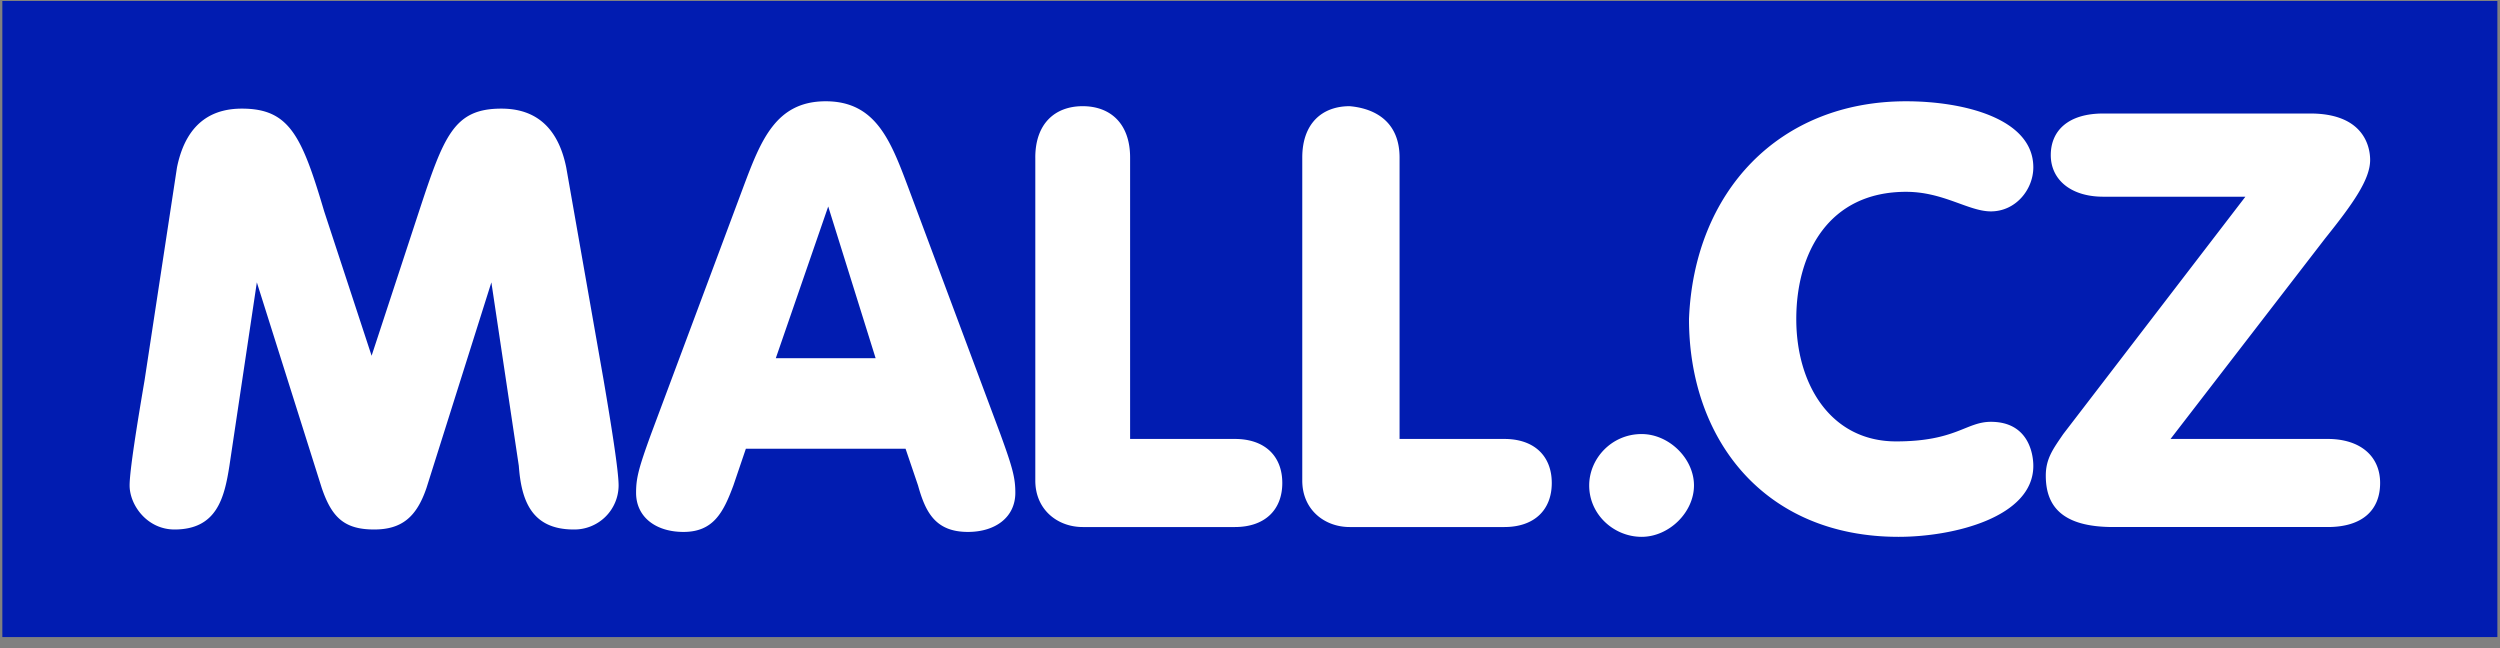 <svg width="162" height="42" viewBox="0 0 162 42" fill="none" xmlns="http://www.w3.org/2000/svg"><rect x="0" y="0" width="162" height="42" fill="#808080" stroke="none"/><g clip-path="url(#clip0_504_134)"><path d="M.152.063H161.83v41.224H.151V.063z" fill="#011CB1"/><path d="M11.47 10.844c.646-3.17 2.586-3.805 4.203-3.805 3.072 0 3.88 1.744 5.335 6.66l3.072 9.354 3.072-9.355c1.617-4.915 2.264-6.659 5.336-6.659 1.616 0 3.557.634 4.203 3.805l2.425 13.795c.486 2.854.97 5.867.97 6.818a2.866 2.866 0 01-2.91 2.854c-2.748 0-3.395-1.903-3.557-4.123l-1.778-11.891-4.204 13.318c-.646 1.903-1.617 2.696-3.395 2.696-1.94 0-2.748-.793-3.395-2.696l-4.204-13.318-1.778 11.891c-.324 2.062-.809 4.123-3.557 4.123-1.779 0-2.91-1.586-2.91-2.854 0-.951.484-3.964.97-6.818l2.101-13.795zm36.7 1.269c1.132-3.013 2.102-5.55 5.336-5.55 3.233 0 4.204 2.537 5.335 5.55l5.982 16.014c.809 2.22.97 2.854.97 3.806 0 1.585-1.293 2.536-3.071 2.536-2.102 0-2.749-1.268-3.234-3.012l-.808-2.379H48.332l-.808 2.379c-.647 1.744-1.294 3.012-3.234 3.012-1.778 0-3.072-.95-3.072-2.537 0-.95.162-1.585.97-3.805l5.982-16.014zm5.498 1.268l-3.396 9.83h6.468l-3.072-9.83zm13.419-3.17c0-2.22 1.293-3.33 3.072-3.33 1.778 0 3.072 1.11 3.072 3.33v18.233h6.79c1.94 0 3.072 1.11 3.072 2.854s-1.132 2.854-3.072 2.854H70.16c-1.617 0-3.072-1.11-3.072-3.012V10.21zm17.3 0c0-2.22 1.293-3.33 3.072-3.33 1.778.158 3.233 1.11 3.233 3.33v18.233h6.79c1.94 0 3.073 1.11 3.073 2.854s-1.132 2.854-3.072 2.854H87.458c-1.616 0-3.071-1.11-3.071-3.012V10.21zm21.988 17.916c1.778 0 3.395 1.586 3.395 3.33s-1.617 3.33-3.395 3.33-3.395-1.427-3.395-3.33c0-1.744 1.455-3.33 3.395-3.33zm17.138-21.564c3.719 0 8.246 1.11 8.246 4.281 0 1.427-1.132 2.854-2.749 2.854-1.455 0-3.072-1.268-5.497-1.268-5.012 0-7.114 3.964-7.114 8.245 0 4.281 2.264 7.928 6.467 7.928 3.881 0 4.527-1.269 6.144-1.269 2.425 0 2.749 2.062 2.749 2.854 0 3.33-5.174 4.599-8.731 4.599-8.731 0-13.581-6.343-13.581-14.112.323-8.245 5.82-14.112 14.066-14.112zm27.324 21.881c2.102 0 3.395 1.11 3.395 2.854s-1.132 2.854-3.395 2.854h-13.905c-3.395 0-4.365-1.427-4.365-3.33 0-1.11.485-1.744 1.132-2.695l11.802-15.38h-9.215c-2.102 0-3.396-1.11-3.396-2.695 0-1.586 1.132-2.696 3.396-2.696h13.419c3.395 0 3.88 2.061 3.88 3.013 0 1.268-1.131 2.854-2.91 5.074l-10.024 13.001h10.186z" fill="#fff"/></g><defs><clipPath id="clip0_504_134"><path fill="#fff" transform="translate(.152 .063)" d="M0 0h161.68v41.22H0z"/></clipPath></defs></svg>